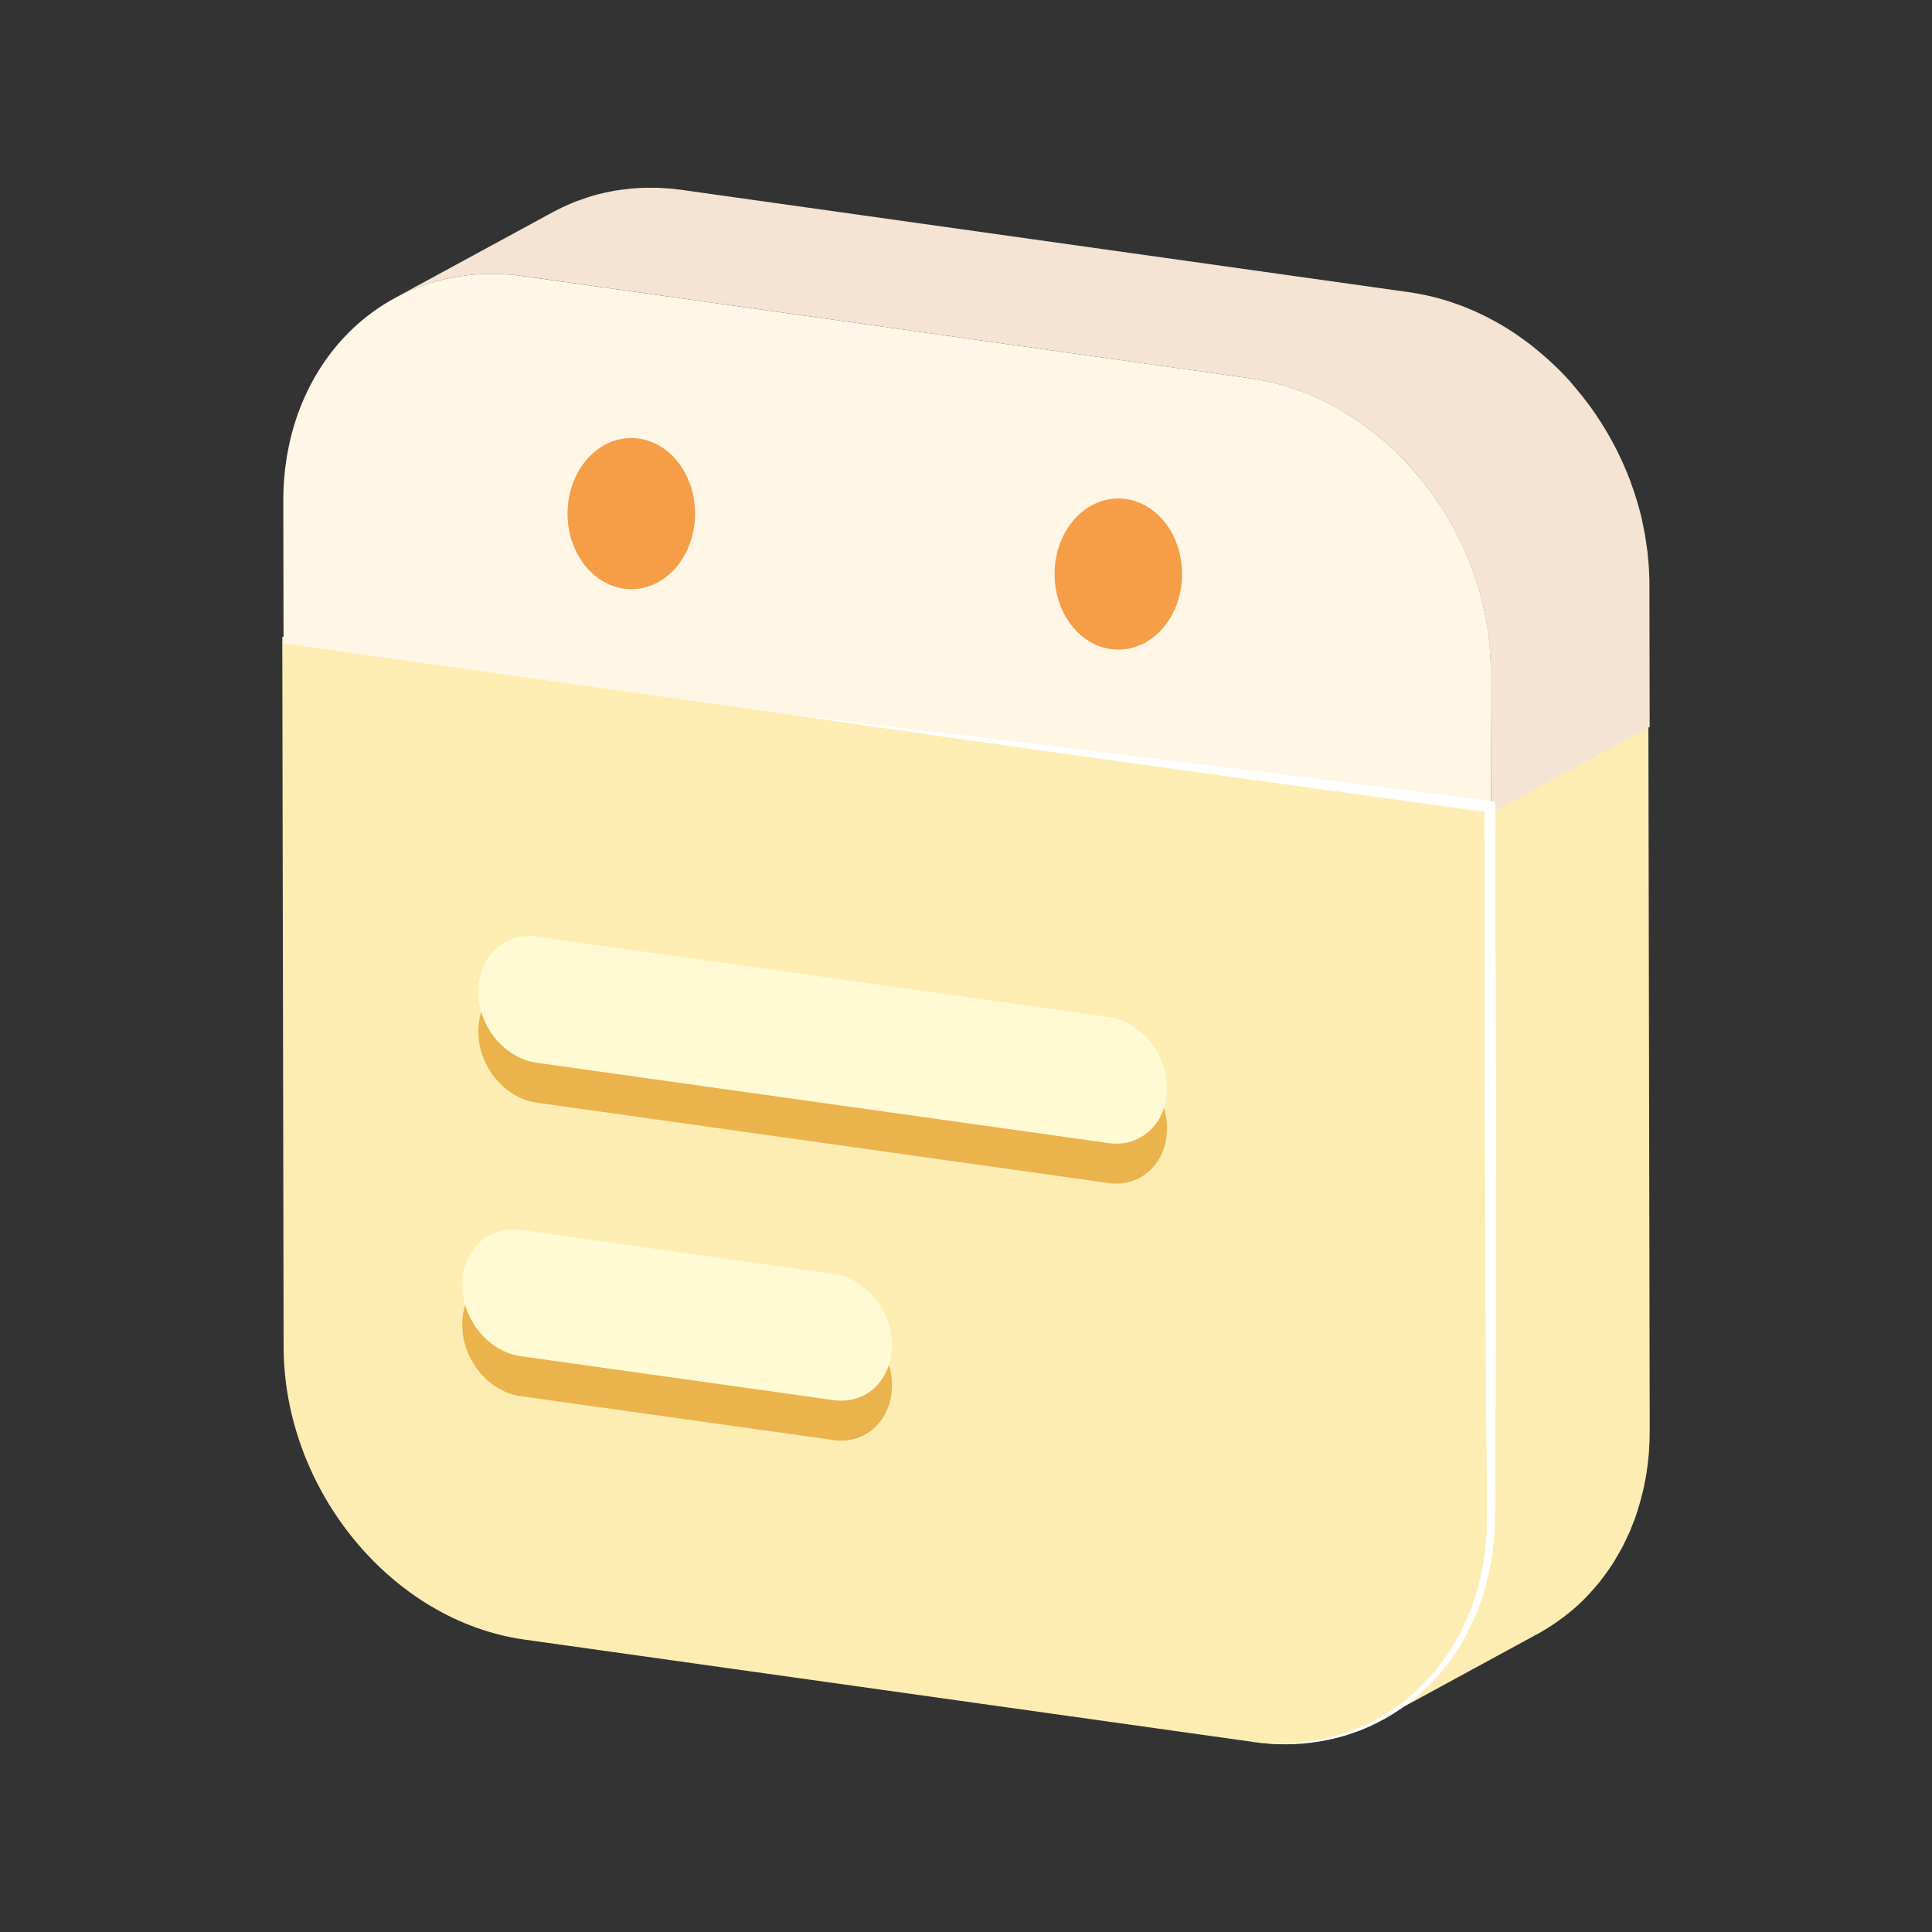 <?xml version="1.0" standalone="no"?><!DOCTYPE svg PUBLIC "-//W3C//DTD SVG 1.1//EN" "http://www.w3.org/Graphics/SVG/1.1/DTD/svg11.dtd"><svg height="1024" node-id="1" sillyvg="true" template-height="1024" template-width="1024" version="1.1" viewBox="0 0 1024 1024" width="1024" xmlns="http://www.w3.org/2000/svg" xmlns:xlink="http://www.w3.org/1999/xlink"><rect x="0" y="0" width="1024" height="1024" fill="#333333" stroke="none"/><defs node-id="38"><linearGradient gradientUnits="objectBoundingBox" id="未命名的渐变_38" node-id="5" spreadMethod="pad" x1="802.84" x2="802.84" y1="381.67" y2="911.46"><stop offset="0" stop-color="#feedb3"></stop><stop offset="1" stop-color="#fdbe4d"></stop></linearGradient><linearGradient gradientUnits="objectBoundingBox" id="未命名的渐变_38-2" node-id="8" spreadMethod="pad" x1="149.62" x2="790.33" y1="630.88" y2="630.88"><stop offset="0" stop-color="#feedb3"></stop><stop offset="1" stop-color="#fdbe4d"></stop></linearGradient><linearGradient gradientUnits="objectBoundingBox" id="未命名的渐变_34" node-id="9" spreadMethod="pad" x1="209.18" x2="874.36" y1="265.22" y2="265.22"><stop offset="0" stop-color="#f5e4d3"></stop><stop offset="1" stop-color="#ffbe7f"></stop></linearGradient><linearGradient gradientUnits="objectBoundingBox" id="未命名的渐变_30" node-id="12" spreadMethod="pad" x1="150.15" x2="790.3" y1="288.07" y2="288.07"><stop offset="0" stop-color="#fff6e6"></stop><stop offset="1" stop-color="#fbe6cd"></stop></linearGradient><linearGradient gradientUnits="objectBoundingBox" id="未命名的渐变_46" node-id="15" spreadMethod="pad" x1="253.48" x2="618.58" y1="572.31" y2="572.31"><stop offset="0" stop-color="#eab34c"></stop><stop offset="1" stop-color="#f4a436"></stop></linearGradient><linearGradient gradientUnits="objectBoundingBox" id="未命名的渐变_46-2" node-id="18" spreadMethod="pad" x1="245" x2="472.8" y1="718.14" y2="718.14"><stop offset="0" stop-color="#eab34c"></stop><stop offset="1" stop-color="#f4a436"></stop></linearGradient><linearGradient gradientUnits="objectBoundingBox" id="未命名的渐变_41" node-id="19" spreadMethod="pad" x1="253.48" x2="618.58" y1="551.17" y2="551.17"><stop offset="0" stop-color="#fff9d4"></stop><stop offset="1" stop-color="#ffe3a3"></stop></linearGradient><linearGradient gradientUnits="objectBoundingBox" id="未命名的渐变_41-2" node-id="22" spreadMethod="pad" x1="245" x2="472.8" y1="697" y2="697"><stop offset="0" stop-color="#fff9d4"></stop><stop offset="1" stop-color="#ffe3a3"></stop></linearGradient></defs><g node-id="117"><path d="M 874.31 763.05 C 874.36 761.37 874.38 759.69 874.38 757.99 L 873.68 381.67 L 789.68 427.39 L 790.38 803.71 C 790.38 806.25 790.29 808.71 790.17 811.22 C 790.17 812.16 790.07 813.09 790.01 814.02 C 789.87 816.02 789.69 817.99 789.47 819.93 C 789.40 820.65 789.34 821.38 789.25 822.10 C 788.91 824.74 788.52 827.36 788.04 829.93 C 787.96 830.39 787.85 830.83 787.76 831.29 C 787.35 833.40 786.89 835.49 786.39 837.54 C 786.16 838.54 785.89 839.42 785.64 840.36 C 785.21 841.94 784.77 843.51 784.29 845.06 C 783.95 846.13 783.60 847.18 783.29 848.24 C 782.81 849.64 782.29 851.03 781.79 852.40 C 781.34 853.58 780.88 854.74 780.40 855.90 C 779.92 857.06 779.40 858.35 778.80 859.56 C 778.18 860.94 777.53 862.29 776.86 863.63 C 776.34 864.69 775.80 865.73 775.25 866.76 C 774.24 868.63 773.19 870.47 772.08 872.26 C 771.63 872.99 771.21 873.74 770.74 874.46 C 768.74 877.56 766.63 880.52 764.39 883.37 C 763.86 884.05 763.32 884.70 762.77 885.37 C 761.14 887.37 759.45 889.27 757.69 891.13 C 757.20 891.64 756.69 892.13 756.24 892.68 C 754.02 894.93 751.71 897.08 749.32 899.11 C 748.78 899.57 748.22 899.99 747.67 900.44 C 745.67 902.04 743.67 903.56 741.67 905.02 C 740.95 905.52 740.23 906.02 739.50 906.53 C 736.87 908.28 734.20 909.95 731.42 911.46 L 731.42 911.46 L 815.47 865.73 C 818.25 864.22 820.92 862.55 823.55 860.79 C 824.28 860.30 825.00 859.79 825.72 859.28 C 827.78 857.83 829.78 856.31 831.72 854.71 C 832.27 854.26 832.84 853.83 833.38 853.37 C 835.77 851.37 838.07 849.19 840.29 846.95 C 840.79 846.44 841.29 845.95 841.74 845.39 C 843.50 843.54 845.19 841.62 846.83 839.64 C 847.15 839.24 847.52 838.89 847.83 838.49 C 848.14 838.09 848.22 837.92 848.43 837.65 C 850.67 834.80 852.80 831.84 854.78 828.74 C 854.89 828.57 855.03 828.42 855.13 828.25 C 855.49 827.70 855.78 827.09 856.13 826.53 C 857.22 824.73 858.28 822.91 859.29 821.03 C 859.52 820.60 859.79 820.20 860.02 819.76 C 860.33 819.16 860.60 818.52 860.90 817.92 C 861.57 816.57 862.22 815.22 862.85 813.84 C 863.12 813.24 863.43 812.68 863.69 812.08 C 863.95 811.48 864.18 810.80 864.44 810.18 C 864.92 809.02 865.39 807.85 865.83 806.67 C 866.07 806.04 866.35 805.43 866.58 804.79 C 866.81 804.15 867.07 803.27 867.32 802.52 C 867.68 801.52 868.04 800.41 868.32 799.34 C 868.49 798.79 868.69 798.26 868.85 797.70 C 869.15 796.70 869.40 795.70 869.67 794.64 C 869.94 793.58 870.19 792.77 870.42 791.82 C 870.51 791.46 870.62 791.11 870.70 790.75 C 871.11 789.04 871.45 787.30 871.79 785.56 C 871.88 785.11 871.99 784.67 872.07 784.21 L 872.13 783.96 C 872.54 781.69 872.89 779.40 873.20 777.08 C 873.20 776.85 873.25 776.61 873.28 776.37 C 873.37 775.66 873.43 774.93 873.51 774.21 C 873.65 772.86 873.82 771.52 873.94 770.15 C 873.94 769.54 874.00 768.91 874.04 768.30 C 874.10 767.37 874.15 766.43 874.20 765.50 C 874.25 764.57 874.28 763.87 874.31 763.05 Z" fill="url(#未命名的渐变_38)" fill-rule="nonzero" group-id="1" node-id="92" stroke="none" target-height="529.79" target-width="142.96" target-x="731.42" target-y="381.67"></path><path d="M 789.63 427.39 L 790.33 803.71 C 790.47 879.54 733.57 933.01 663.33 923.14 L 277.84 869.00 C 207.58 859.12 150.46 789.63 150.32 713.80 L 149.62 337.49 Z" fill="url(#未命名的渐变_38-2)" fill-rule="nonzero" group-id="1" node-id="94" stroke="none" target-height="595.52" target-width="640.85" target-x="149.62" target-y="337.49"></path><path d="M 874.22 310.00 C 874.22 309.25 874.22 308.50 874.22 307.75 C 874.22 307.00 874.15 306.26 874.12 305.52 C 874.12 304.18 874.04 302.85 873.96 301.52 C 873.96 301.10 873.96 300.67 873.91 300.25 C 873.91 299.61 873.78 298.97 873.73 298.33 C 873.62 296.87 873.49 295.41 873.33 293.96 C 873.27 293.45 873.25 292.96 873.19 292.43 C 873.13 291.90 873.04 291.43 872.97 290.92 C 872.77 289.30 872.53 287.69 872.27 286.08 C 872.18 285.48 872.12 284.86 872.01 284.26 C 872.01 283.94 871.88 283.62 871.82 283.26 C 871.42 281.02 870.97 278.80 870.48 276.58 C 870.40 276.23 870.35 275.88 870.27 275.58 C 870.27 275.52 870.27 275.46 870.27 275.40 C 869.60 272.50 868.84 269.64 868.01 266.79 C 867.92 266.49 867.86 266.18 867.77 265.88 C 867.68 265.58 867.53 265.20 867.43 264.88 C 866.37 261.41 865.23 257.98 863.96 254.60 C 863.96 254.50 863.89 254.40 863.86 254.30 C 863.69 253.86 863.49 253.43 863.32 252.99 C 862.54 250.99 861.73 249.01 860.88 247.06 C 860.53 246.25 860.17 245.45 859.80 244.65 C 858.99 242.85 858.14 241.07 857.26 239.31 C 857.02 238.83 856.81 238.31 856.57 237.86 L 856.25 237.28 C 854.81 234.49 853.30 231.75 851.72 229.06 L 850.72 227.37 C 849.24 224.93 847.72 222.53 846.13 220.18 C 845.88 219.81 845.65 219.44 845.40 219.08 C 843.63 216.50 841.77 213.99 839.86 211.52 C 839.43 210.95 838.98 210.39 838.53 209.83 C 836.53 207.37 834.53 204.95 832.53 202.61 L 832.53 202.56 L 832.53 202.56 C 830.74 200.56 828.88 198.56 827.00 196.69 L 825.30 195.02 C 823.91 193.64 822.49 192.30 821.04 191.02 C 820.68 190.68 820.33 190.33 819.97 190.02 C 819.78 189.85 819.57 189.70 819.38 189.53 C 816.77 187.21 814.08 184.98 811.38 182.85 L 810.73 182.32 C 810.41 182.07 810.07 181.86 809.73 181.61 C 807.62 180.02 805.47 178.48 803.28 177.00 C 803.06 176.85 802.84 176.67 802.61 176.52 L 802.40 176.39 C 800.20 174.93 797.96 173.54 795.69 172.20 C 795.50 172.10 795.33 171.97 795.15 171.87 C 794.64 171.57 794.15 171.31 793.60 171.02 C 792.15 170.20 790.69 169.40 789.22 168.63 C 788.86 168.44 788.51 168.23 788.14 168.04 L 786.66 167.34 C 785.42 166.73 784.17 166.13 782.92 165.56 C 782.42 165.33 781.92 165.08 781.45 164.86 C 780.98 164.64 780.61 164.52 780.19 164.34 C 779.00 163.82 777.80 163.34 776.60 162.85 C 776.01 162.62 775.43 162.36 774.84 162.13 C 774.48 161.99 774.11 161.88 773.75 161.75 C 772.61 161.32 771.46 160.93 770.30 160.53 C 769.64 160.31 768.99 160.05 768.30 159.83 C 767.98 159.73 767.65 159.65 767.30 159.54 C 766.19 159.20 765.07 158.88 763.95 158.54 C 763.23 158.33 762.52 158.09 761.80 157.90 L 760.87 157.68 C 759.75 157.39 758.63 157.14 757.50 156.88 C 756.74 156.70 755.99 156.50 755.23 156.34 L 754.36 156.18 C 753.21 155.95 752.06 155.75 750.90 155.55 C 750.12 155.41 749.34 155.24 748.55 155.12 L 746.92 154.88 L 361.21 100.63 C 359.45 100.38 357.70 100.17 355.96 100.00 C 355.09 99.92 354.24 99.89 353.38 99.83 C 352.52 99.77 351.64 99.70 350.77 99.66 C 350.18 99.66 349.58 99.56 348.99 99.54 C 347.46 99.48 345.94 99.54 344.43 99.54 C 343.74 99.54 343.04 99.54 342.36 99.54 C 342.17 99.54 341.97 99.54 341.78 99.54 C 339.19 99.60 336.63 99.76 334.09 99.99 L 333.99 99.99 C 333.29 100.05 332.62 100.18 331.92 100.26 C 329.92 100.49 327.83 100.72 325.82 101.07 L 325.54 101.13 C 322.54 101.66 319.54 102.30 316.64 103.07 L 316.52 103.07 C 316.34 103.07 316.17 103.20 315.99 103.25 C 312.73 104.13 309.56 105.19 306.44 106.36 C 306.01 106.52 305.56 106.62 305.14 106.79 C 304.14 107.17 303.21 107.62 302.24 108.03 C 301.51 108.34 300.79 108.63 300.07 108.95 C 297.75 110.01 295.46 111.11 293.23 112.33 L 209.18 158.00 C 211.41 156.79 213.70 155.68 216.02 154.63 C 216.73 154.30 217.47 154.01 218.20 153.70 C 219.57 153.11 220.97 152.57 222.38 152.04 C 225.50 150.86 228.68 149.80 231.94 148.92 L 232.59 148.72 C 235.50 147.95 238.47 147.31 241.48 146.78 C 243.59 146.42 245.72 146.16 247.87 145.91 C 248.56 145.84 249.24 145.71 249.94 145.64 C 252.70 145.38 255.49 145.23 258.31 145.18 C 258.99 145.18 259.69 145.18 260.38 145.18 C 262.47 145.18 264.59 145.18 266.72 145.33 C 267.58 145.33 268.45 145.44 269.32 145.50 C 271.92 145.70 274.53 145.93 277.16 146.30 L 662.70 200.53 C 664.03 200.72 665.35 200.97 666.70 201.20 C 667.86 201.40 669.01 201.60 670.15 201.83 C 671.29 202.06 672.25 202.29 673.30 202.53 C 674.35 202.77 675.55 203.05 676.67 203.33 C 677.79 203.61 678.73 203.90 679.77 204.19 C 680.81 204.48 681.99 204.83 683.09 205.19 C 684.19 205.55 685.09 205.85 686.09 206.19 C 687.24 206.58 688.39 206.98 689.53 207.40 C 690.53 207.75 691.43 208.13 692.37 208.51 C 693.58 208.99 694.78 209.51 695.97 209.99 C 696.88 210.39 697.79 210.79 698.69 211.21 C 699.95 211.78 701.20 212.38 702.44 212.99 C 703.29 213.42 704.15 213.84 705.00 214.29 C 706.47 215.05 707.93 215.85 709.37 216.67 C 710.07 217.07 710.78 217.45 711.47 217.86 C 713.74 219.19 715.98 220.59 718.18 222.04 L 719.06 222.65 C 721.25 224.13 723.39 225.65 725.50 227.26 L 727.15 228.51 C 729.89 230.64 732.56 232.86 735.15 235.18 C 735.72 235.68 736.27 236.18 736.83 236.70 C 738.27 238.01 739.68 239.36 741.07 240.70 C 741.64 241.26 742.22 241.81 742.78 242.38 C 744.66 244.29 746.51 246.23 748.31 248.24 L 748.38 248.32 C 750.45 250.65 752.45 253.06 754.38 255.52 C 754.83 256.08 755.27 256.65 755.72 257.22 C 757.62 259.68 759.48 262.22 761.25 264.77 C 761.50 265.13 761.73 265.51 761.98 265.88 C 763.57 268.23 765.09 270.63 766.56 273.06 C 766.90 273.63 767.25 274.18 767.56 274.75 C 769.14 277.45 770.65 280.18 772.08 282.97 C 772.43 283.64 772.76 284.33 773.08 284.97 C 773.96 286.73 774.80 288.51 775.62 290.30 C 775.98 291.10 776.35 291.91 776.70 292.72 C 777.55 294.72 778.36 296.65 779.14 298.65 C 779.35 299.18 779.57 299.71 779.78 300.25 C 781.05 303.63 782.19 307.06 783.24 310.53 C 783.44 311.17 783.64 311.82 783.83 312.47 C 784.66 315.31 785.42 318.18 786.09 321.07 C 786.18 321.48 786.26 321.89 786.35 322.29 C 786.84 324.51 787.29 326.74 787.69 328.98 C 787.85 329.90 787.99 330.84 788.14 331.77 C 788.40 333.37 788.63 334.98 788.84 336.60 C 788.97 337.60 789.09 338.60 789.20 339.60 C 789.35 341.05 789.48 342.51 789.60 343.97 C 789.68 345.03 789.77 346.10 789.83 347.16 C 789.90 348.48 789.95 349.81 789.99 351.16 C 790.04 352.66 790.10 354.16 790.10 355.66 L 790.30 431.00 L 874.36 385.28 Z" fill="url(#未命名的渐变_34)" fill-rule="nonzero" group-id="1" node-id="96" stroke="none" target-height="331.52" target-width="665.18" target-x="209.18" target-y="99.48"></path><path d="M 662.70 200.53 C 732.90 210.40 790.00 279.89 790.16 355.72 L 790.30 431.00 L 150.29 341.00 L 150.15 265.76 C 150.01 189.93 206.91 136.47 277.15 146.34 Z" fill="url(#未命名的渐变_30)" fill-rule="nonzero" group-id="1" node-id="98" stroke="none" target-height="294.53" target-width="640.29" target-x="150.01" target-y="136.47"></path><path d="M 368.41 272.22 C 368.41 294.34 353.28 312.27 334.61 312.27 C 315.94 312.27 300.81 294.34 300.81 272.22 C 300.81 250.10 315.94 232.17 334.61 232.17 C 353.28 232.17 368.41 250.10 368.41 272.22 Z" fill="#f59e47" fill-rule="nonzero" group-id="1" node-id="100" stroke="none" target-height="80.1" target-width="67.6" target-x="300.81" target-y="232.17"></path><path d="M 626.54 304.26 C 626.54 326.38 611.41 344.31 592.74 344.31 C 574.07 344.31 558.94 326.38 558.94 304.26 C 558.94 282.14 574.07 264.21 592.74 264.21 C 611.41 264.21 626.54 282.14 626.54 304.26 Z" fill="#f59e47" fill-rule="nonzero" group-id="1" node-id="102" stroke="none" target-height="80.1" target-width="67.6" target-x="558.94" target-y="264.21"></path><g node-id="118"><path d="M 419.31 378.85 L 512.04 389.85 L 604.73 401.17 C 666.52 408.69 728.28 416.49 790.00 424.58 L 792.46 424.90 L 792.46 427.39 L 792.87 571.26 L 792.80 715.13 L 792.51 787.06 C 792.38 798.98 792.77 811.14 791.01 823.23 C 789.37 835.30 786.06 847.07 781.18 858.23 C 771.54 880.53 754.58 899.72 733.32 911.33 C 712.11 923.12 687.03 926.84 663.32 923.14 C 687.08 926.24 711.84 921.86 732.32 909.75 C 752.96 897.81 768.80 878.63 777.97 856.88 C 782.56 845.97 785.61 834.47 787.03 822.72 C 788.59 811.01 788.03 799.11 788.03 787.07 L 787.47 715.13 L 786.86 571.27 L 786.80 427.40 L 789.26 430.21 C 727.55 422.03 665.88 413.66 604.26 405.10 L 511.79 392.10 Z" fill="#ffffff" fill-rule="nonzero" group-id="1,2" node-id="106" stroke="none" target-height="547.99" target-width="373.56" target-x="419.31" target-y="378.85"></path></g><path d="M 587.54 560.18 C 604.61 562.58 618.54 579.48 618.54 597.97 C 618.54 616.46 604.69 629.45 587.62 627.05 L 284.51 584.44 C 267.39 582.04 253.51 565.14 253.51 546.66 C 253.51 528.18 267.29 515.17 284.42 517.58 Z" fill="url(#未命名的渐变_46)" fill-rule="nonzero" group-id="1" node-id="109" stroke="none" target-height="114.28" target-width="365.03" target-x="253.51" target-y="515.17"></path><path d="M 441.77 696.33 C 458.89 698.74 472.77 715.70 472.77 734.12 C 472.77 752.54 459.00 765.67 441.89 763.26 L 276.00 740.00 C 258.88 737.59 245.00 720.64 245.00 702.15 C 245.00 683.66 258.78 670.66 275.91 673.07 Z" fill="url(#未命名的渐变_46-2)" fill-rule="nonzero" group-id="1" node-id="111" stroke="none" target-height="95.01" target-width="227.77" target-x="245" target-y="670.66"></path><path d="M 587.54 539.00 C 604.61 541.40 618.54 558.30 618.54 576.79 C 618.54 595.28 604.69 608.27 587.62 605.87 L 284.51 563.30 C 267.39 560.90 253.51 544.00 253.51 525.52 C 253.51 507.04 267.29 494.03 284.42 496.44 Z" fill="url(#未命名的渐变_41)" fill-rule="nonzero" group-id="1" node-id="113" stroke="none" target-height="114.24" target-width="365.03" target-x="253.51" target-y="494.03"></path><path d="M 441.77 675.19 C 458.89 677.60 472.77 694.56 472.77 712.98 C 472.77 731.40 459.00 744.53 441.89 742.12 L 276.00 718.81 C 258.88 716.40 245.00 699.45 245.00 680.96 C 245.00 662.47 258.78 649.47 275.91 651.88 Z" fill="url(#未命名的渐变_41-2)" fill-rule="nonzero" group-id="1" node-id="115" stroke="none" target-height="95.06" target-width="227.77" target-x="245" target-y="649.47"></path></g></svg>